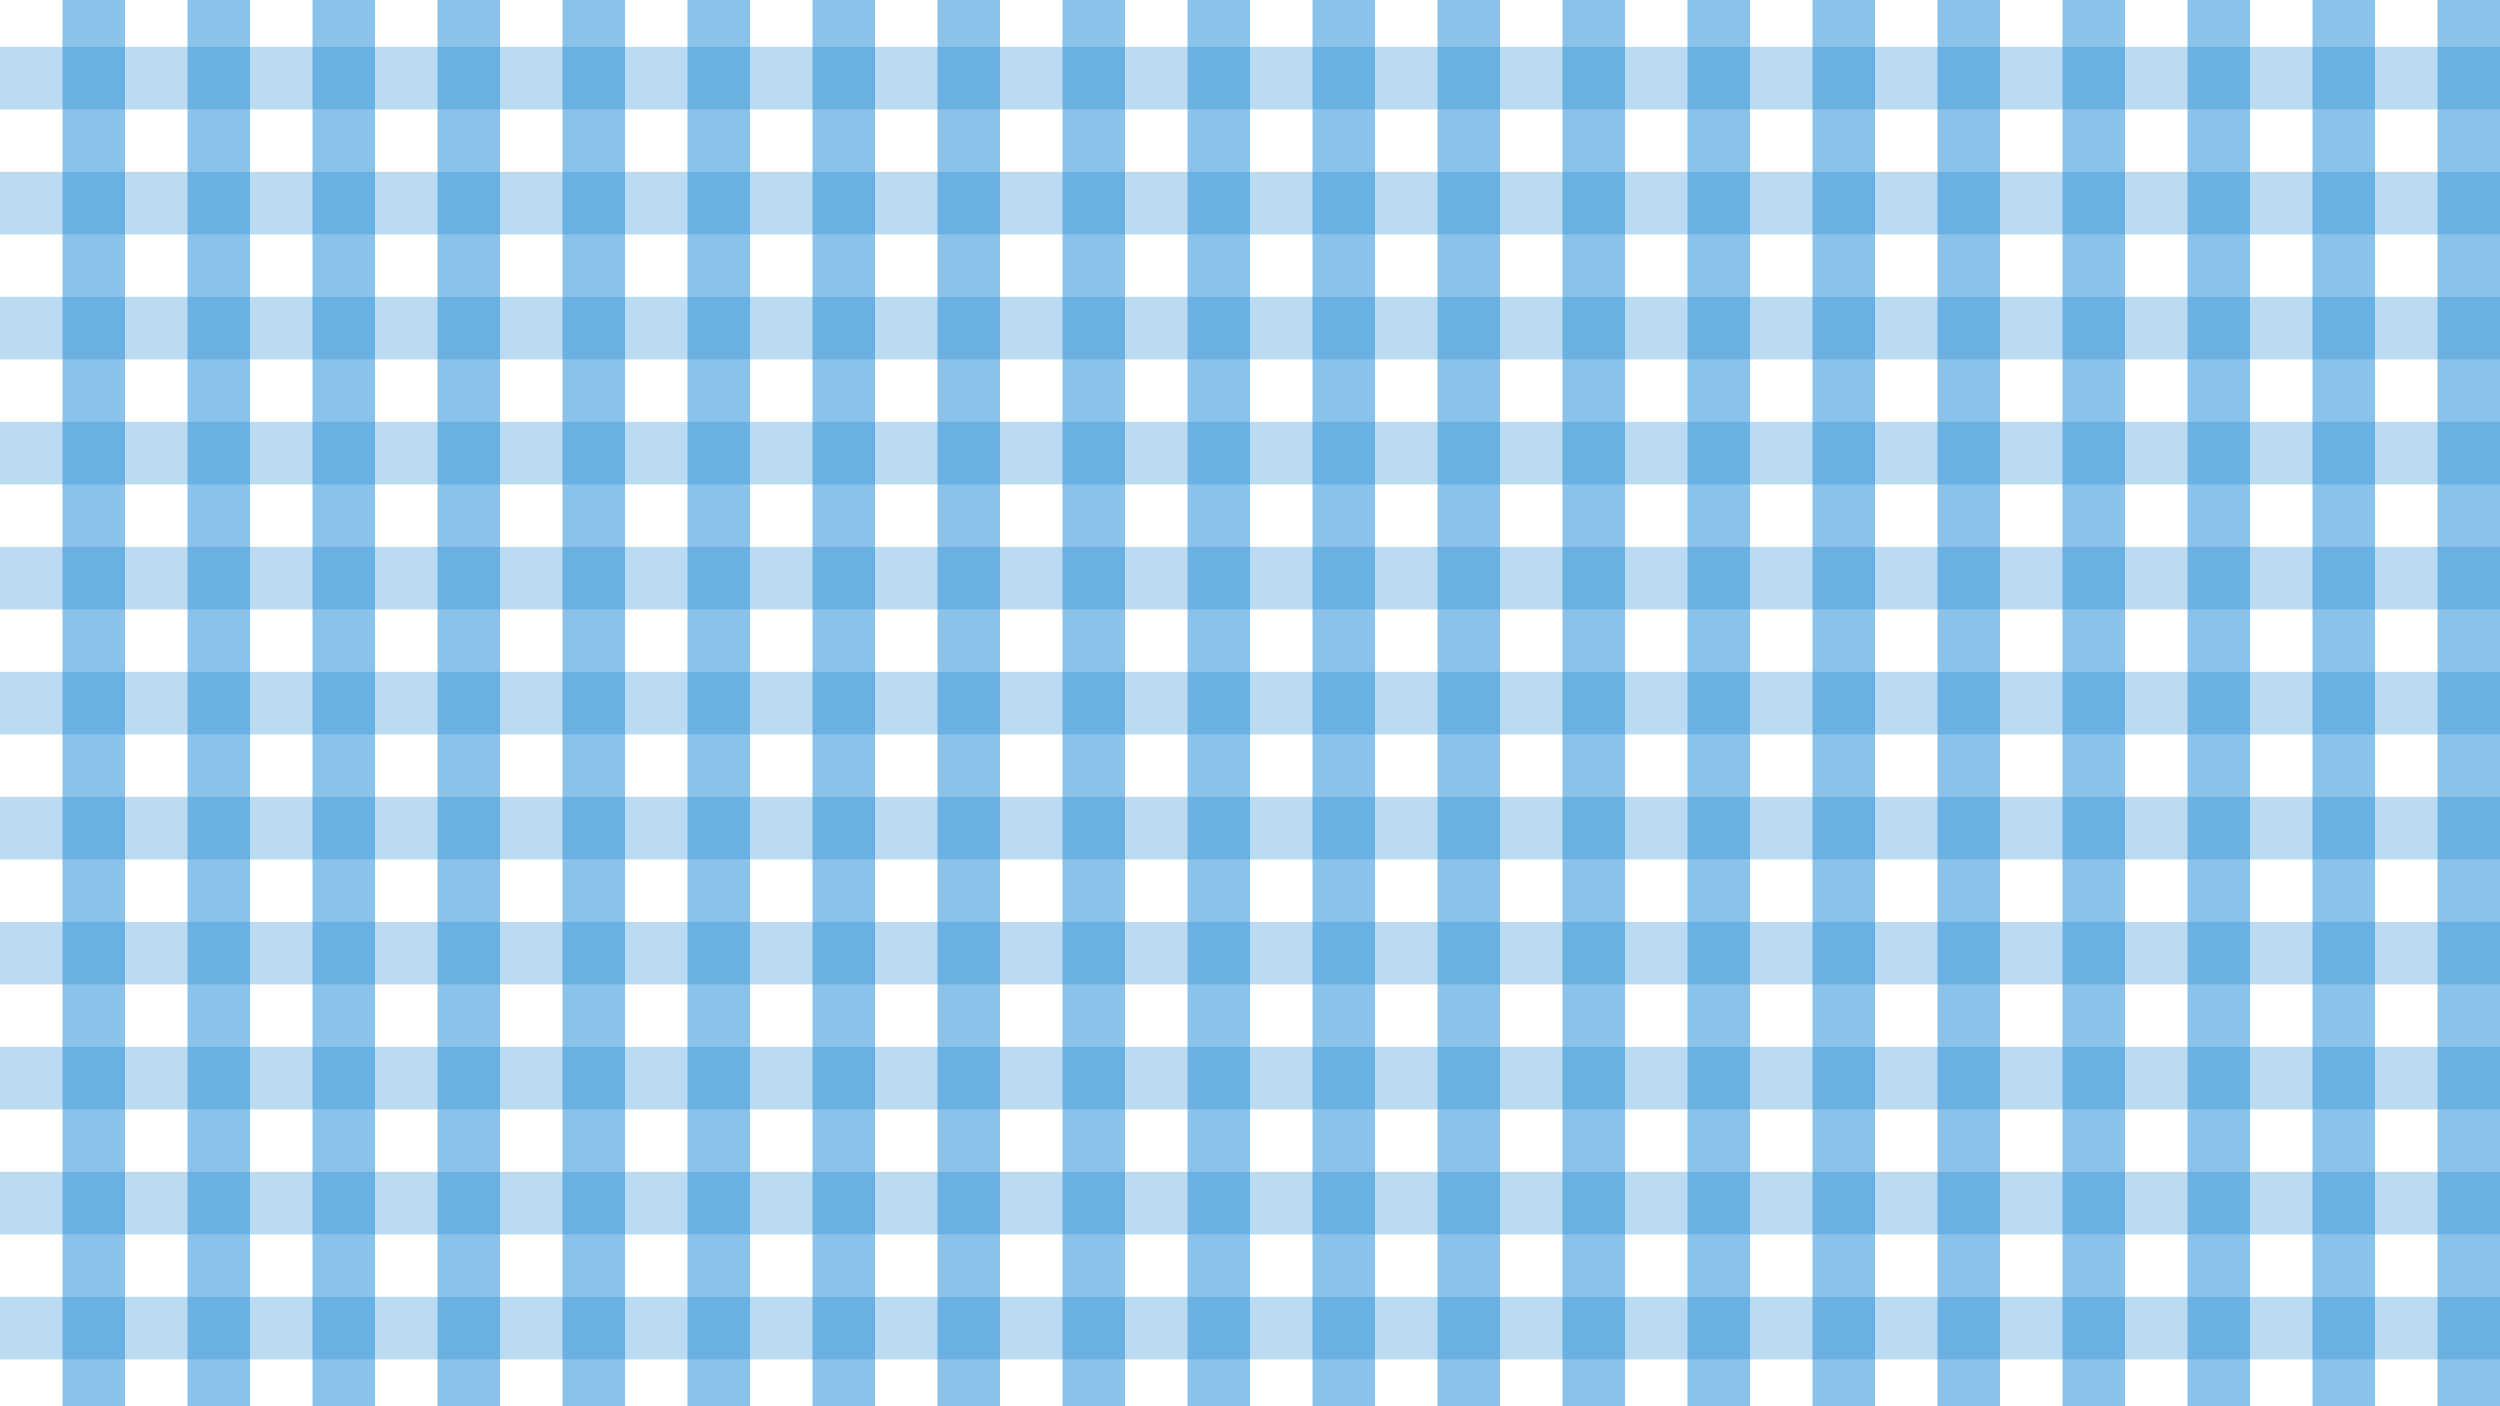 <?xml version="1.0" encoding="UTF-8" standalone="no"?><svg xmlns="http://www.w3.org/2000/svg" xmlns:xlink="http://www.w3.org/1999/xlink" fill="#000000" height="1080" preserveAspectRatio="xMidYMid meet" version="1" viewBox="0.0 0.0 1920.0 1080.0" width="1920" zoomAndPan="magnify"><g id="change1_1"><path d="M48,0h48v1080H48V0z M144,1080h48V0h-48V1080z M240,1080h48V0h-48V1080z M336,1080h48V0h-48 V1080z M432,1080h48V0h-48V1080z M528,1080h48V0h-48V1080z M624,1080h48V0h-48V1080z M720,1080h48V0h-48V1080z M816,1080h48V0h-48 V1080z M912,1080h48V0h-48V1080z M1008,1080h48V0h-48V1080z M1104,1080h48V0h-48V1080z M1200,1080h48V0h-48V1080z M1296,1080h48V0 h-48V1080z M1392,1080h48V0h-48V1080z M1488,1080h48V0h-48V1080z M1584,1080h48V0h-48V1080z M1680,1080h48V0h-48V1080z M1776,1080 h48V0h-48V1080z M1872,1080h48V0h-48V1080z" fill="#1887d4" opacity="0.5"/></g><g id="change1_2"><path d="M0,36h1920v48H0V36z M0,180h1920v-48H0V180z M0,276h1920v-48H0V276z M0,372h1920v-48H0V372z M0,468h1920v-48H0V468z M0,564h1920v-48H0V564z M0,660h1920v-48H0V660z M0,756h1920v-48H0V756z M0,852h1920v-48H0V852z M0,948h1920 v-48H0V948z M0,1044h1920v-48H0V1044z" fill="#1887d4" opacity="0.3"/></g></svg>